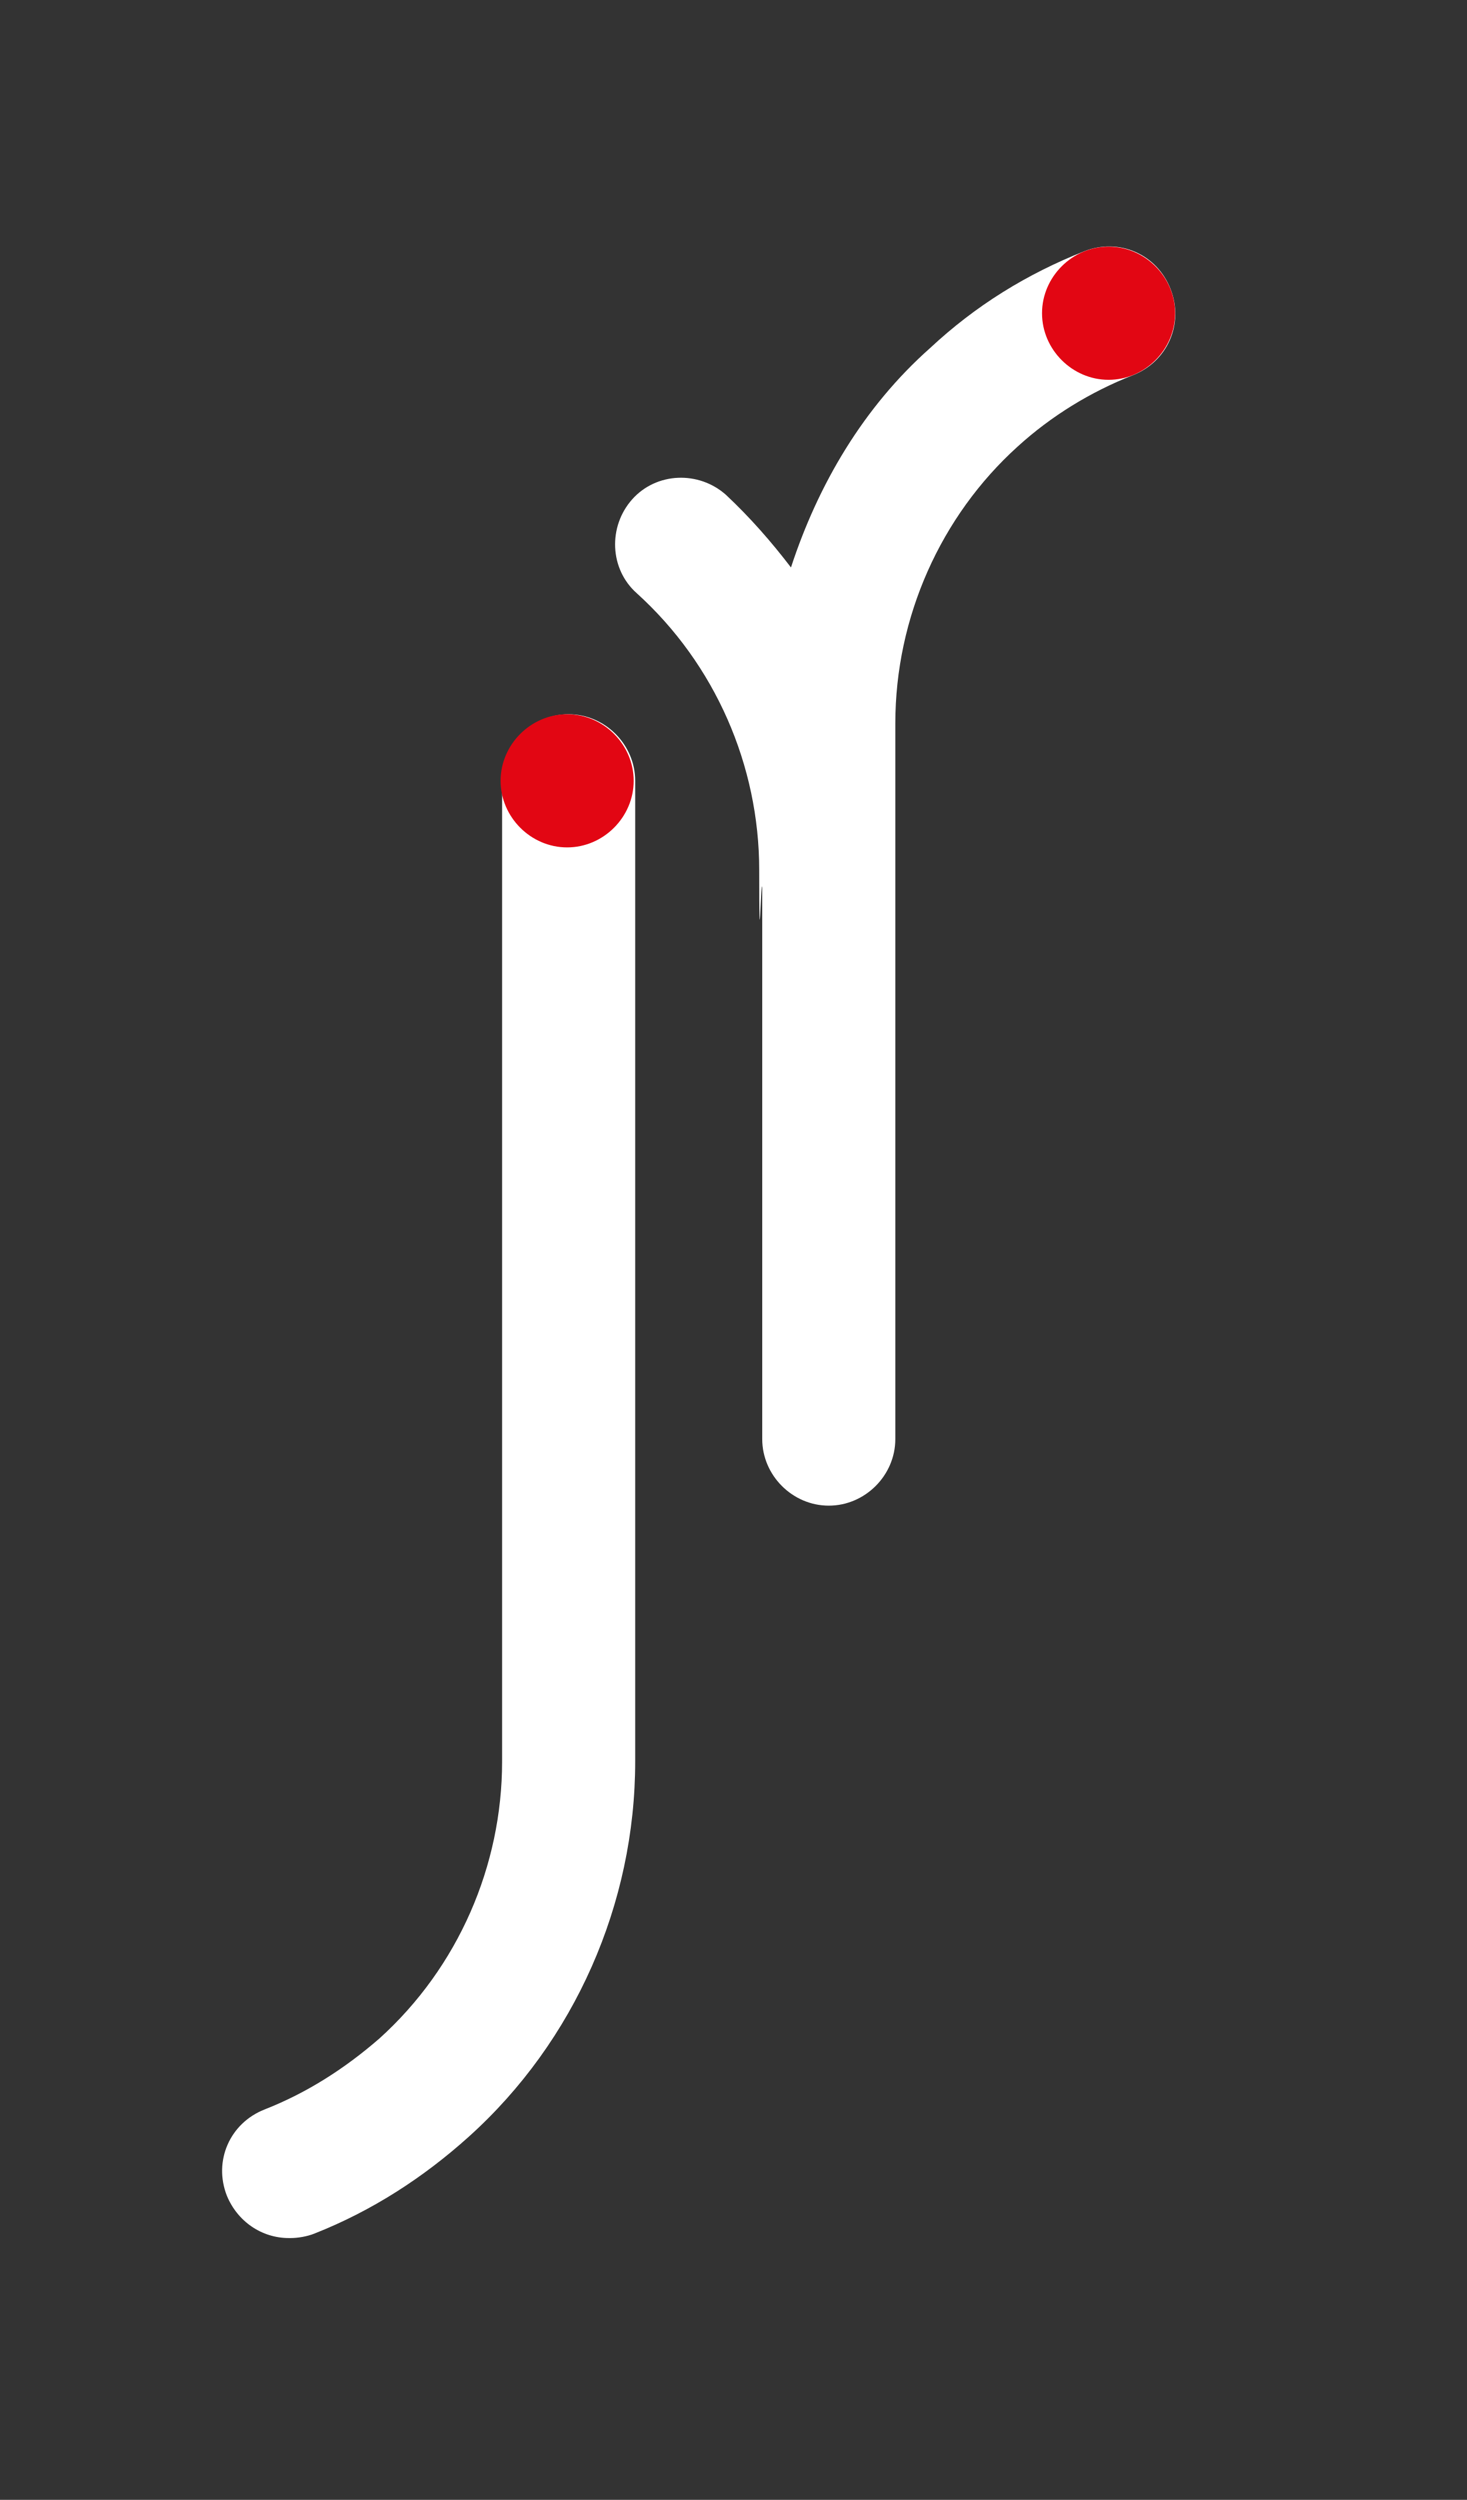 <?xml version="1.0" encoding="UTF-8"?>
<svg xmlns="http://www.w3.org/2000/svg" id="Calque_1" data-name="Calque 1" version="1.1" viewBox="0 0 97 165.2">
  <rect x="0" y="0" width="97" height="165.2" fill="#333333" stroke="none"/>
  <defs>
    <style>
      .cls-1 {
        fill: #e20613;
      }

      .cls-1, .cls-2 {
        stroke-width: 0px;
      }

      .cls-2 {
        fill: #fff;
      }
    </style>
  </defs>
  <path class="cls-2" d="M19.1,147.9c-1.8,0-3.4-1.1-4.1-2.8-.9-2.3.2-4.8,2.5-5.7,2.8-1.1,5.3-2.7,7.6-4.7,5.2-4.7,8.1-11.4,8.1-18.3V51.6c0-2.4,2-4.4,4.4-4.4s4.4,2,4.4,4.4v64.8c0,9.4-4,18.5-11,24.8-3,2.7-6.4,4.9-10.2,6.4-.5.2-1.1.3-1.6.3"></path>
  <path class="cls-1" d="M41.9,51.6c0,2.4-2,4.4-4.4,4.4s-4.4-2-4.4-4.4,2-4.4,4.4-4.4,4.4,2,4.4,4.4"></path>
  <path class="cls-2" d="M77.4,19.1c-.9-2.3-3.4-3.4-5.7-2.5-3.8,1.5-7.2,3.6-10.2,6.4-4.4,3.9-7.4,9-9.2,14.5-1.3-1.7-2.7-3.3-4.3-4.8-1.8-1.6-4.6-1.5-6.2.3-1.6,1.8-1.5,4.6.3,6.2,5.2,4.7,8.1,11.4,8.1,18.3s.1.7.2,1.1v36.5c0,2.4,2,4.4,4.4,4.4s4.4-2,4.4-4.4v-47.3c0-7,3-13.7,8.1-18.3,2.2-2,4.8-3.6,7.6-4.7,2.3-.9,3.4-3.4,2.5-5.7"></path>
  <path class="cls-1" d="M77.7,20.7c0,2.4-2,4.4-4.4,4.4s-4.4-2-4.4-4.4,2-4.4,4.4-4.4,4.4,2,4.4,4.4"></path>
</svg>
